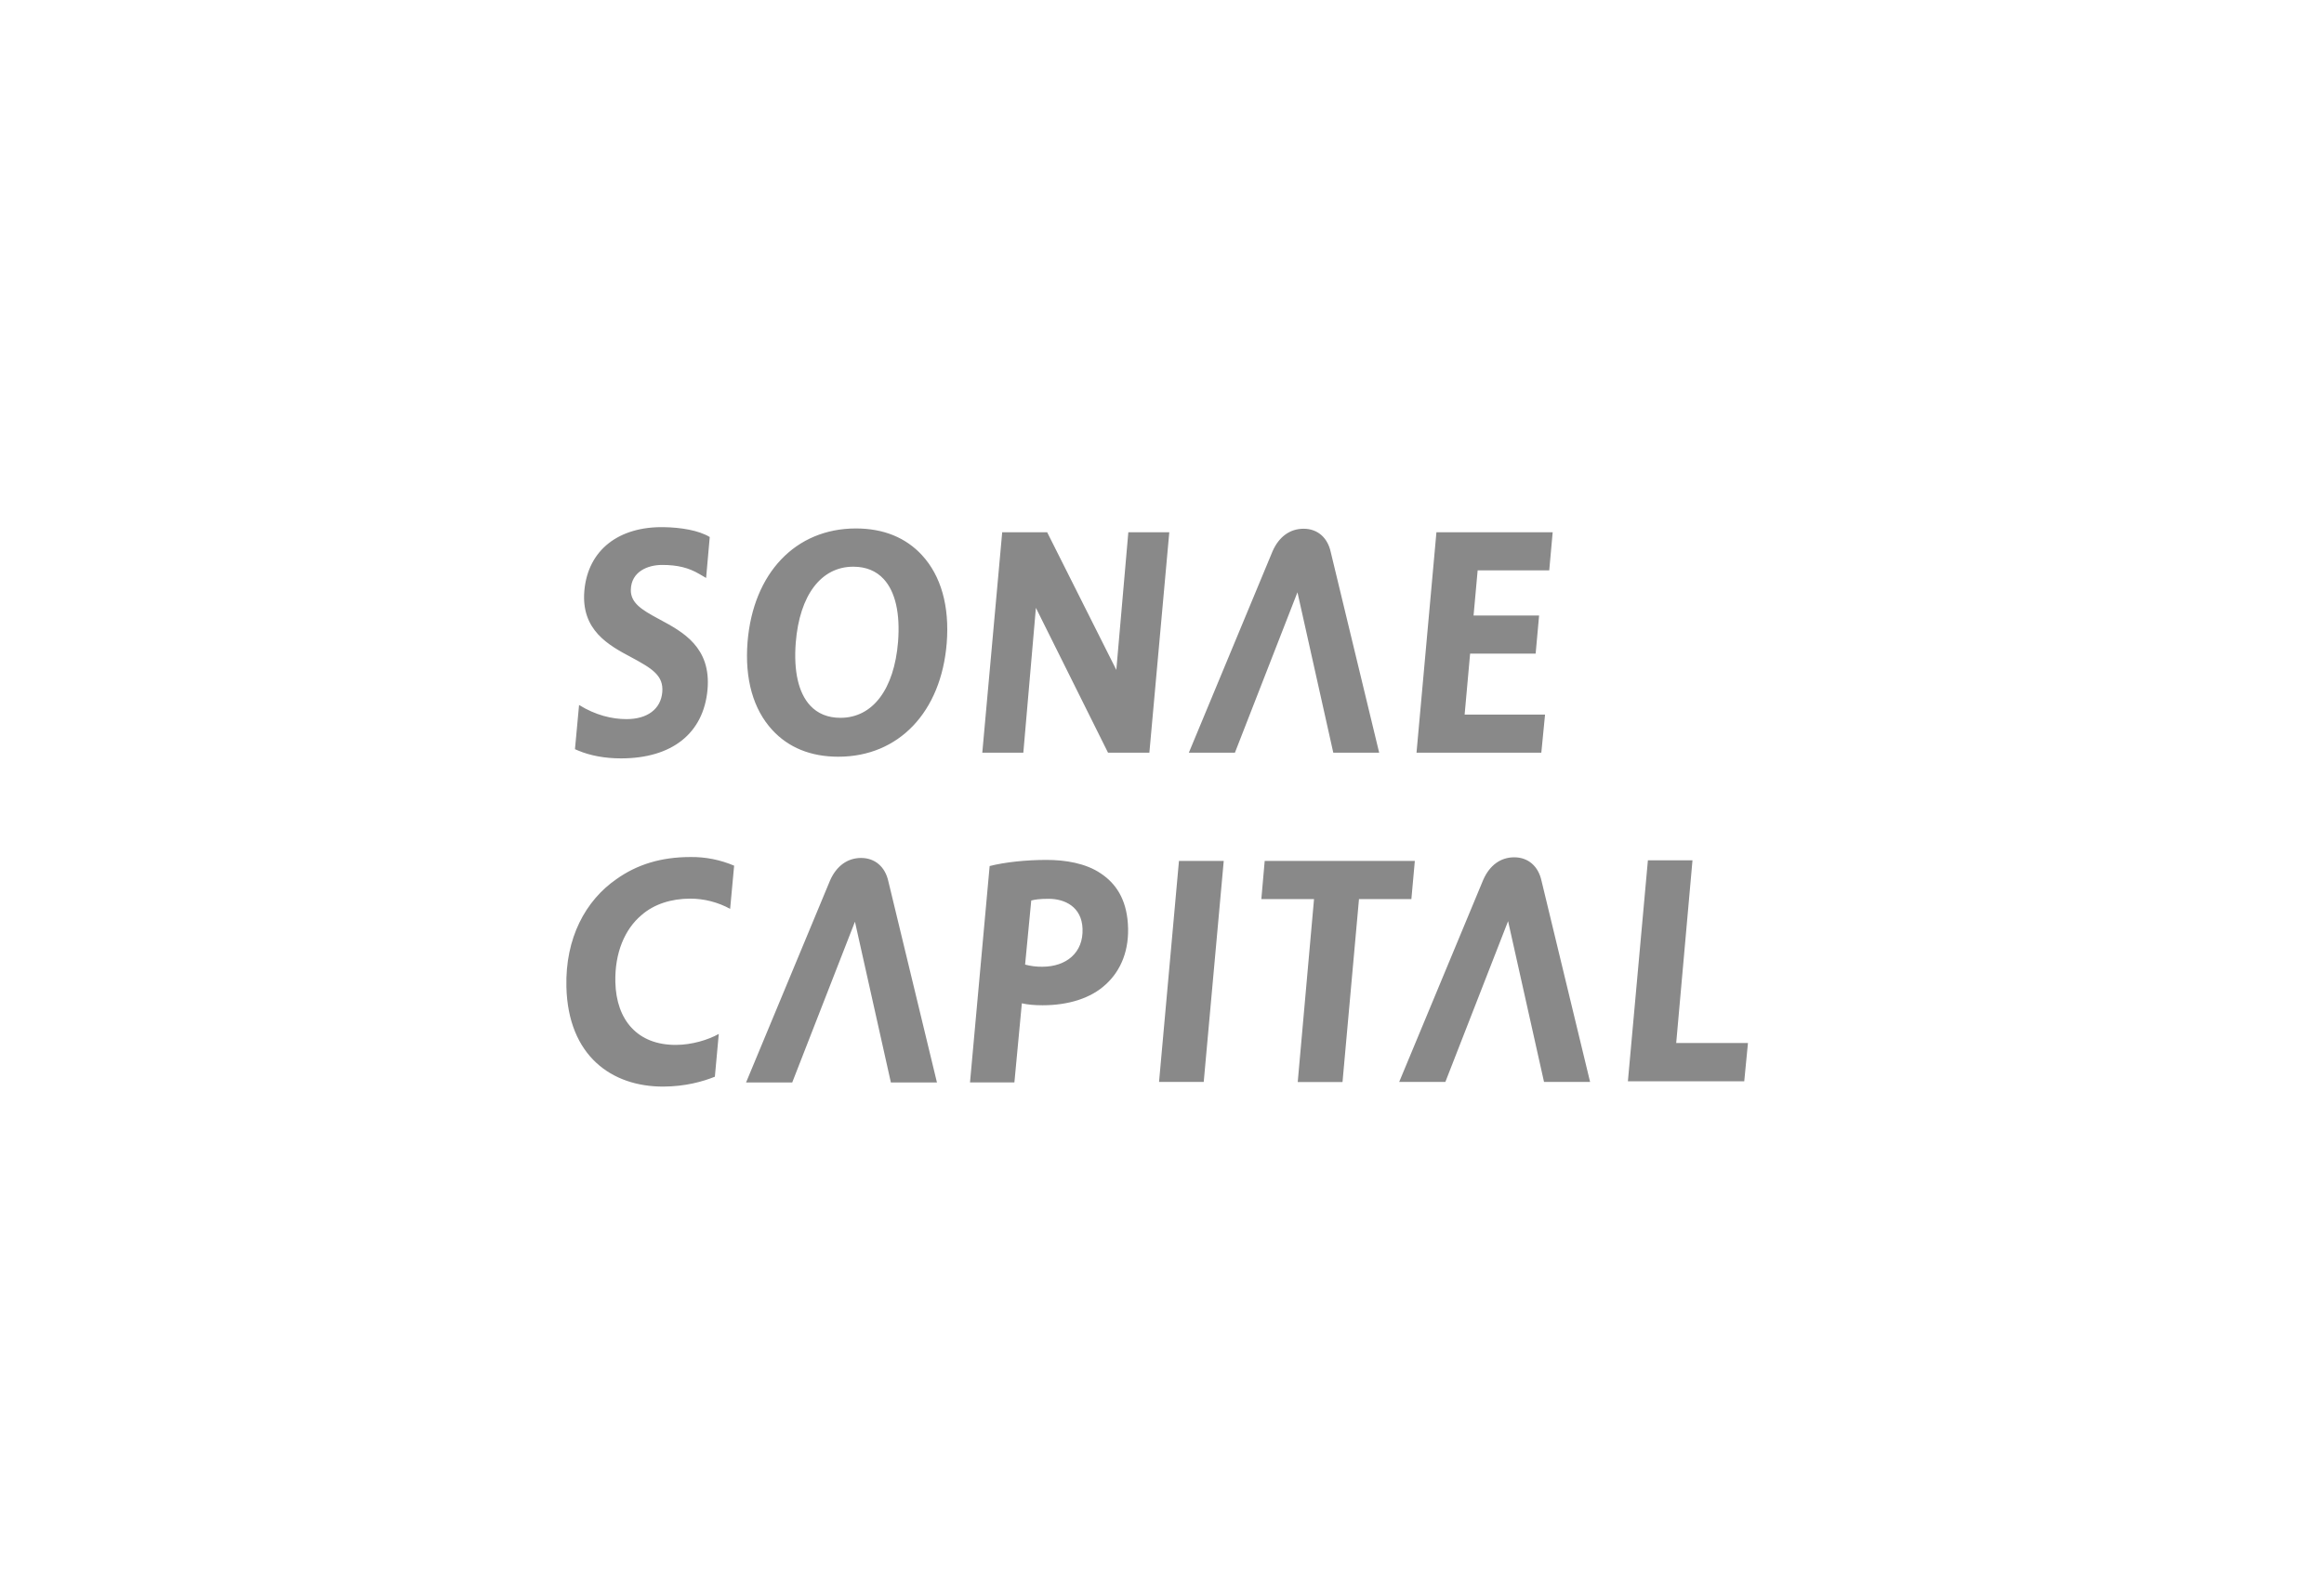 <svg width="238" height="163" viewBox="0 0 238 163" fill="none" xmlns="http://www.w3.org/2000/svg">
<path fill-rule="evenodd" clip-rule="evenodd" d="M168.761 88.127H173.327L171.659 106.849H179.008L178.627 110.767H166.712L168.761 88.127ZM158.657 58.425H151.326L150.907 63.057H157.618L157.265 66.956H150.554L149.992 73.2H158.228L157.846 77.108H145.064L147.104 54.526H159.009L158.657 58.425ZM115.552 54.526H119.746L117.706 77.108H113.474L106.086 62.266L104.799 77.108H100.596L102.635 54.526H107.24L114.322 68.624L115.552 54.526ZM59.302 72.218C60.989 73.266 62.676 73.667 64.163 73.667C66.298 73.667 67.671 72.637 67.823 70.912C67.976 69.206 66.784 68.481 64.659 67.338C62.352 66.108 59.483 64.573 59.845 60.493C60.226 56.299 63.41 53.925 67.976 54.002C69.73 54.03 71.551 54.326 72.685 55.012L72.313 59.206L71.627 58.806C70.512 58.148 69.368 57.872 67.805 57.872C66.356 57.872 64.64 58.539 64.602 60.426C64.582 61.742 65.679 62.447 67.366 63.353L67.595 63.477C69.93 64.735 72.847 66.308 72.456 70.655C72.046 75.125 68.824 77.689 63.591 77.689C61.971 77.689 60.455 77.413 59.216 76.889L58.882 76.746L59.302 72.218ZM87.651 54.135C90.491 54.135 92.769 55.079 94.419 56.871C96.373 58.987 97.25 62.104 96.954 65.87C96.392 72.942 92.035 77.518 85.859 77.518C83.008 77.518 80.74 76.574 79.091 74.782C77.137 72.666 76.26 69.558 76.555 65.784C77.127 58.711 81.474 54.135 87.651 54.135ZM81.493 65.831C81.264 68.748 81.769 70.969 82.961 72.266C83.733 73.105 84.781 73.534 86.068 73.534C89.367 73.534 91.569 70.626 91.969 65.755C92.198 62.838 91.692 60.617 90.501 59.321C89.729 58.482 88.68 58.053 87.393 58.053C84.095 58.044 81.884 60.96 81.493 65.831ZM133.501 54.164C134.921 54.164 135.96 55.06 136.284 56.566L141.241 77.108H136.542L132.872 60.674L126.466 77.108H121.748L130.327 56.461C130.984 54.974 132.109 54.164 133.501 54.164ZM73.209 110.299C71.999 110.786 70.207 111.3 67.938 111.31C62.657 111.329 58.177 108.174 58.005 101.091C57.881 96.096 59.959 92.255 63.124 90.062C65.24 88.556 67.7 87.794 70.721 87.794C72.256 87.775 73.772 88.08 75.182 88.68L74.773 93.103C73.514 92.417 72.103 92.055 70.674 92.055C68.748 92.064 66.994 92.608 65.698 93.742C63.982 95.181 62.943 97.622 63.019 100.624C63.115 104.494 65.288 107.059 69.225 107.039C70.836 107.039 72.532 106.525 73.61 105.915L73.209 110.299ZM105.61 92.245L104.98 98.813C105.552 98.966 106.153 99.042 106.744 99.032C109.194 99.032 110.967 97.593 110.862 95.124C110.776 92.903 109.06 92.074 107.392 92.074C106.467 92.074 105.991 92.15 105.61 92.245ZM99.337 110.89L101.349 88.718C102.912 88.318 105.085 88.089 107.182 88.089C109.079 88.089 111.195 88.423 112.74 89.481C114.284 90.51 115.332 92.102 115.504 94.6C115.695 97.336 114.78 99.423 113.273 100.815C111.71 102.283 109.384 102.979 106.772 102.979C105.972 102.979 105.257 102.922 104.647 102.779L103.884 110.881H99.337V110.89ZM88.184 87.889C89.605 87.889 90.653 88.795 90.978 90.291L95.953 110.89H91.235L87.555 94.419L81.131 110.89H76.403L85.01 90.186C85.668 88.699 86.802 87.889 88.184 87.889ZM118.697 110.833L120.737 88.194H125.322L123.273 110.833H118.697ZM129.517 88.194H144.892L144.539 92.102H139.173L137.486 110.843H132.9L134.569 92.102H129.173L129.517 88.194ZM155.073 87.822C156.493 87.822 157.541 88.728 157.866 90.234L162.841 110.833H158.123L154.443 94.362L148.019 110.833H143.291L151.898 90.129C152.556 88.633 153.681 87.822 155.073 87.822Z" fill="#898989"/>
</svg>
